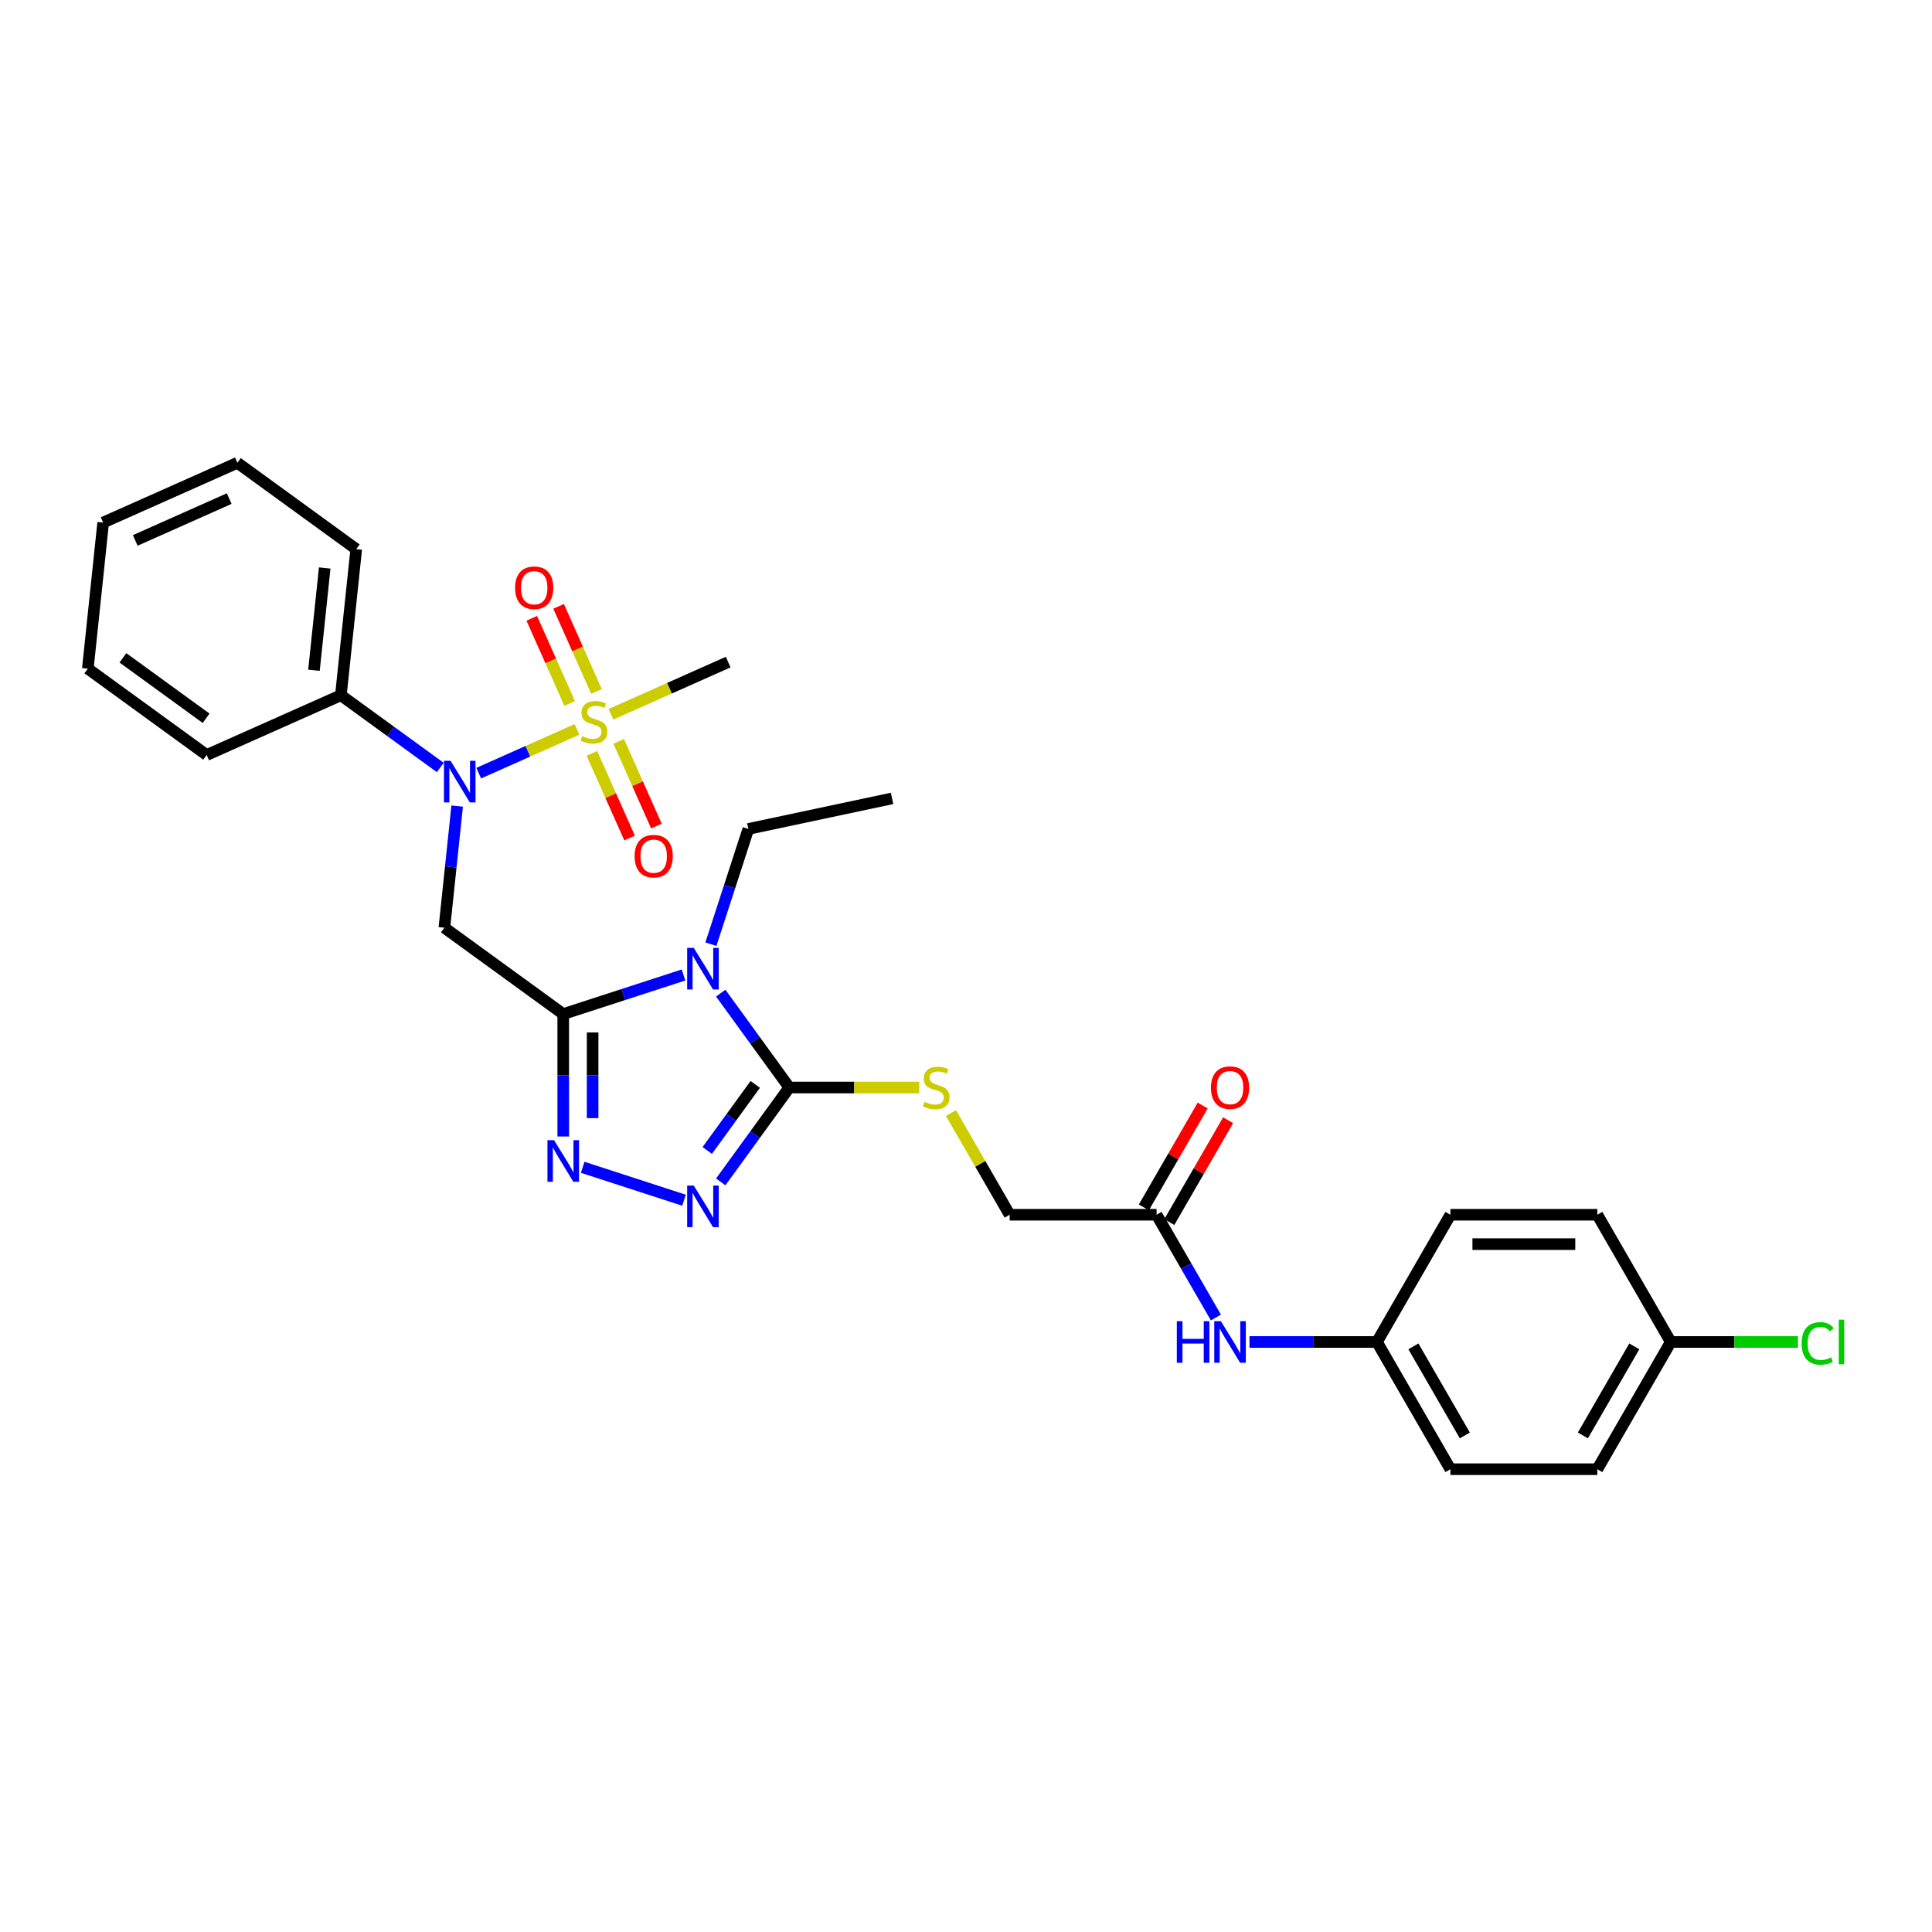 <?xml version='1.0' encoding='iso-8859-1'?>
<svg version='1.1' baseProfile='full'
              xmlns='http://www.w3.org/2000/svg'
                      xmlns:rdkit='http://www.rdkit.org/xml'
                      xmlns:xlink='http://www.w3.org/1999/xlink'
                  xml:space='preserve'
width='1000px' height='1000px' viewBox='0 0 1000 1000'>
<!-- END OF HEADER -->
<rect style='opacity:1.0;fill:#FFFFFF;stroke:none' width='1000' height='1000' x='0' y='0'> </rect>
<path class='bond-0' d='M 291.528,524.878 L 322.653,514.764' style='fill:none;fill-rule:evenodd;stroke:#000000;stroke-width:6px;stroke-linecap:butt;stroke-linejoin:miter;stroke-opacity:1' />
<path class='bond-0' d='M 322.653,514.764 L 353.779,504.651' style='fill:none;fill-rule:evenodd;stroke:#0000FF;stroke-width:6px;stroke-linecap:butt;stroke-linejoin:miter;stroke-opacity:1' />
<path class='bond-3' d='M 291.528,524.878 L 291.528,556.564' style='fill:none;fill-rule:evenodd;stroke:#000000;stroke-width:6px;stroke-linecap:butt;stroke-linejoin:miter;stroke-opacity:1' />
<path class='bond-3' d='M 291.528,556.564 L 291.528,588.25' style='fill:none;fill-rule:evenodd;stroke:#0000FF;stroke-width:6px;stroke-linecap:butt;stroke-linejoin:miter;stroke-opacity:1' />
<path class='bond-3' d='M 306.736,534.383 L 306.736,556.564' style='fill:none;fill-rule:evenodd;stroke:#000000;stroke-width:6px;stroke-linecap:butt;stroke-linejoin:miter;stroke-opacity:1' />
<path class='bond-3' d='M 306.736,556.564 L 306.736,578.744' style='fill:none;fill-rule:evenodd;stroke:#0000FF;stroke-width:6px;stroke-linecap:butt;stroke-linejoin:miter;stroke-opacity:1' />
<path class='bond-4' d='M 291.528,524.878 L 230.009,480.182' style='fill:none;fill-rule:evenodd;stroke:#000000;stroke-width:6px;stroke-linecap:butt;stroke-linejoin:miter;stroke-opacity:1' />
<path class='bond-2' d='M 373.051,514.048 L 390.797,538.473' style='fill:none;fill-rule:evenodd;stroke:#0000FF;stroke-width:6px;stroke-linecap:butt;stroke-linejoin:miter;stroke-opacity:1' />
<path class='bond-2' d='M 390.797,538.473 L 408.542,562.898' style='fill:none;fill-rule:evenodd;stroke:#000000;stroke-width:6px;stroke-linecap:butt;stroke-linejoin:miter;stroke-opacity:1' />
<path class='bond-15' d='M 367.963,488.711 L 377.654,458.886' style='fill:none;fill-rule:evenodd;stroke:#0000FF;stroke-width:6px;stroke-linecap:butt;stroke-linejoin:miter;stroke-opacity:1' />
<path class='bond-15' d='M 377.654,458.886 L 387.345,429.061' style='fill:none;fill-rule:evenodd;stroke:#000000;stroke-width:6px;stroke-linecap:butt;stroke-linejoin:miter;stroke-opacity:1' />
<path class='bond-1' d='M 298.619,377.55 L 273.202,388.866' style='fill:none;fill-rule:evenodd;stroke:#CCCC00;stroke-width:6px;stroke-linecap:butt;stroke-linejoin:miter;stroke-opacity:1' />
<path class='bond-1' d='M 273.202,388.866 L 247.785,400.183' style='fill:none;fill-rule:evenodd;stroke:#0000FF;stroke-width:6px;stroke-linecap:butt;stroke-linejoin:miter;stroke-opacity:1' />
<path class='bond-8' d='M 306.362,389.938 L 316.117,411.849' style='fill:none;fill-rule:evenodd;stroke:#CCCC00;stroke-width:6px;stroke-linecap:butt;stroke-linejoin:miter;stroke-opacity:1' />
<path class='bond-8' d='M 316.117,411.849 L 325.873,433.76' style='fill:none;fill-rule:evenodd;stroke:#FF0000;stroke-width:6px;stroke-linecap:butt;stroke-linejoin:miter;stroke-opacity:1' />
<path class='bond-8' d='M 320.255,383.752 L 330.011,405.663' style='fill:none;fill-rule:evenodd;stroke:#CCCC00;stroke-width:6px;stroke-linecap:butt;stroke-linejoin:miter;stroke-opacity:1' />
<path class='bond-8' d='M 330.011,405.663 L 339.766,427.575' style='fill:none;fill-rule:evenodd;stroke:#FF0000;stroke-width:6px;stroke-linecap:butt;stroke-linejoin:miter;stroke-opacity:1' />
<path class='bond-9' d='M 308.744,357.898 L 298.938,335.873' style='fill:none;fill-rule:evenodd;stroke:#CCCC00;stroke-width:6px;stroke-linecap:butt;stroke-linejoin:miter;stroke-opacity:1' />
<path class='bond-9' d='M 298.938,335.873 L 289.132,313.848' style='fill:none;fill-rule:evenodd;stroke:#FF0000;stroke-width:6px;stroke-linecap:butt;stroke-linejoin:miter;stroke-opacity:1' />
<path class='bond-9' d='M 294.851,364.084 L 285.045,342.059' style='fill:none;fill-rule:evenodd;stroke:#CCCC00;stroke-width:6px;stroke-linecap:butt;stroke-linejoin:miter;stroke-opacity:1' />
<path class='bond-9' d='M 285.045,342.059 L 275.239,320.034' style='fill:none;fill-rule:evenodd;stroke:#FF0000;stroke-width:6px;stroke-linecap:butt;stroke-linejoin:miter;stroke-opacity:1' />
<path class='bond-16' d='M 316.23,369.709 L 346.561,356.205' style='fill:none;fill-rule:evenodd;stroke:#CCCC00;stroke-width:6px;stroke-linecap:butt;stroke-linejoin:miter;stroke-opacity:1' />
<path class='bond-16' d='M 346.561,356.205 L 376.891,342.701' style='fill:none;fill-rule:evenodd;stroke:#000000;stroke-width:6px;stroke-linecap:butt;stroke-linejoin:miter;stroke-opacity:1' />
<path class='bond-7' d='M 408.542,562.898 L 442.16,562.898' style='fill:none;fill-rule:evenodd;stroke:#000000;stroke-width:6px;stroke-linecap:butt;stroke-linejoin:miter;stroke-opacity:1' />
<path class='bond-7' d='M 442.16,562.898 L 475.778,562.898' style='fill:none;fill-rule:evenodd;stroke:#CCCC00;stroke-width:6px;stroke-linecap:butt;stroke-linejoin:miter;stroke-opacity:1' />
<path class='bond-30' d='M 408.542,562.898 L 390.797,587.323' style='fill:none;fill-rule:evenodd;stroke:#000000;stroke-width:6px;stroke-linecap:butt;stroke-linejoin:miter;stroke-opacity:1' />
<path class='bond-30' d='M 390.797,587.323 L 373.051,611.748' style='fill:none;fill-rule:evenodd;stroke:#0000FF;stroke-width:6px;stroke-linecap:butt;stroke-linejoin:miter;stroke-opacity:1' />
<path class='bond-30' d='M 390.915,561.286 L 378.493,578.384' style='fill:none;fill-rule:evenodd;stroke:#000000;stroke-width:6px;stroke-linecap:butt;stroke-linejoin:miter;stroke-opacity:1' />
<path class='bond-30' d='M 378.493,578.384 L 366.071,595.481' style='fill:none;fill-rule:evenodd;stroke:#0000FF;stroke-width:6px;stroke-linecap:butt;stroke-linejoin:miter;stroke-opacity:1' />
<path class='bond-5' d='M 301.595,604.19 L 354.044,621.231' style='fill:none;fill-rule:evenodd;stroke:#0000FF;stroke-width:6px;stroke-linecap:butt;stroke-linejoin:miter;stroke-opacity:1' />
<path class='bond-6' d='M 230.009,480.182 L 233.318,448.704' style='fill:none;fill-rule:evenodd;stroke:#000000;stroke-width:6px;stroke-linecap:butt;stroke-linejoin:miter;stroke-opacity:1' />
<path class='bond-6' d='M 233.318,448.704 L 236.626,417.226' style='fill:none;fill-rule:evenodd;stroke:#0000FF;stroke-width:6px;stroke-linecap:butt;stroke-linejoin:miter;stroke-opacity:1' />
<path class='bond-12' d='M 227.89,397.243 L 202.165,378.553' style='fill:none;fill-rule:evenodd;stroke:#0000FF;stroke-width:6px;stroke-linecap:butt;stroke-linejoin:miter;stroke-opacity:1' />
<path class='bond-12' d='M 202.165,378.553 L 176.44,359.862' style='fill:none;fill-rule:evenodd;stroke:#000000;stroke-width:6px;stroke-linecap:butt;stroke-linejoin:miter;stroke-opacity:1' />
<path class='bond-14' d='M 492.213,576.114 L 507.408,602.433' style='fill:none;fill-rule:evenodd;stroke:#CCCC00;stroke-width:6px;stroke-linecap:butt;stroke-linejoin:miter;stroke-opacity:1' />
<path class='bond-14' d='M 507.408,602.433 L 522.603,628.751' style='fill:none;fill-rule:evenodd;stroke:#000000;stroke-width:6px;stroke-linecap:butt;stroke-linejoin:miter;stroke-opacity:1' />
<path class='bond-10' d='M 598.644,628.751 L 522.603,628.751' style='fill:none;fill-rule:evenodd;stroke:#000000;stroke-width:6px;stroke-linecap:butt;stroke-linejoin:miter;stroke-opacity:1' />
<path class='bond-11' d='M 598.644,628.751 L 613.997,655.344' style='fill:none;fill-rule:evenodd;stroke:#000000;stroke-width:6px;stroke-linecap:butt;stroke-linejoin:miter;stroke-opacity:1' />
<path class='bond-11' d='M 613.997,655.344 L 629.351,681.936' style='fill:none;fill-rule:evenodd;stroke:#0000FF;stroke-width:6px;stroke-linecap:butt;stroke-linejoin:miter;stroke-opacity:1' />
<path class='bond-13' d='M 605.23,632.553 L 620.451,606.189' style='fill:none;fill-rule:evenodd;stroke:#000000;stroke-width:6px;stroke-linecap:butt;stroke-linejoin:miter;stroke-opacity:1' />
<path class='bond-13' d='M 620.451,606.189 L 635.672,579.825' style='fill:none;fill-rule:evenodd;stroke:#FF0000;stroke-width:6px;stroke-linecap:butt;stroke-linejoin:miter;stroke-opacity:1' />
<path class='bond-13' d='M 592.059,624.949 L 607.28,598.585' style='fill:none;fill-rule:evenodd;stroke:#000000;stroke-width:6px;stroke-linecap:butt;stroke-linejoin:miter;stroke-opacity:1' />
<path class='bond-13' d='M 607.28,598.585 L 622.502,572.221' style='fill:none;fill-rule:evenodd;stroke:#FF0000;stroke-width:6px;stroke-linecap:butt;stroke-linejoin:miter;stroke-opacity:1' />
<path class='bond-17' d='M 646.732,694.604 L 679.719,694.604' style='fill:none;fill-rule:evenodd;stroke:#0000FF;stroke-width:6px;stroke-linecap:butt;stroke-linejoin:miter;stroke-opacity:1' />
<path class='bond-17' d='M 679.719,694.604 L 712.705,694.604' style='fill:none;fill-rule:evenodd;stroke:#000000;stroke-width:6px;stroke-linecap:butt;stroke-linejoin:miter;stroke-opacity:1' />
<path class='bond-24' d='M 176.44,359.862 L 184.388,284.238' style='fill:none;fill-rule:evenodd;stroke:#000000;stroke-width:6px;stroke-linecap:butt;stroke-linejoin:miter;stroke-opacity:1' />
<path class='bond-24' d='M 162.507,346.929 L 168.071,293.992' style='fill:none;fill-rule:evenodd;stroke:#000000;stroke-width:6px;stroke-linecap:butt;stroke-linejoin:miter;stroke-opacity:1' />
<path class='bond-25' d='M 176.44,359.862 L 106.973,390.791' style='fill:none;fill-rule:evenodd;stroke:#000000;stroke-width:6px;stroke-linecap:butt;stroke-linejoin:miter;stroke-opacity:1' />
<path class='bond-26' d='M 387.345,429.061 L 461.724,413.251' style='fill:none;fill-rule:evenodd;stroke:#000000;stroke-width:6px;stroke-linecap:butt;stroke-linejoin:miter;stroke-opacity:1' />
<path class='bond-20' d='M 712.705,694.604 L 750.726,628.751' style='fill:none;fill-rule:evenodd;stroke:#000000;stroke-width:6px;stroke-linecap:butt;stroke-linejoin:miter;stroke-opacity:1' />
<path class='bond-21' d='M 712.705,694.604 L 750.726,760.458' style='fill:none;fill-rule:evenodd;stroke:#000000;stroke-width:6px;stroke-linecap:butt;stroke-linejoin:miter;stroke-opacity:1' />
<path class='bond-21' d='M 731.579,696.878 L 758.193,742.976' style='fill:none;fill-rule:evenodd;stroke:#000000;stroke-width:6px;stroke-linecap:butt;stroke-linejoin:miter;stroke-opacity:1' />
<path class='bond-18' d='M 864.787,694.604 L 826.767,760.458' style='fill:none;fill-rule:evenodd;stroke:#000000;stroke-width:6px;stroke-linecap:butt;stroke-linejoin:miter;stroke-opacity:1' />
<path class='bond-18' d='M 845.913,696.878 L 819.299,742.976' style='fill:none;fill-rule:evenodd;stroke:#000000;stroke-width:6px;stroke-linecap:butt;stroke-linejoin:miter;stroke-opacity:1' />
<path class='bond-19' d='M 864.787,694.604 L 897.705,694.604' style='fill:none;fill-rule:evenodd;stroke:#000000;stroke-width:6px;stroke-linecap:butt;stroke-linejoin:miter;stroke-opacity:1' />
<path class='bond-19' d='M 897.705,694.604 L 930.623,694.604' style='fill:none;fill-rule:evenodd;stroke:#00CC00;stroke-width:6px;stroke-linecap:butt;stroke-linejoin:miter;stroke-opacity:1' />
<path class='bond-32' d='M 864.787,694.604 L 826.767,628.751' style='fill:none;fill-rule:evenodd;stroke:#000000;stroke-width:6px;stroke-linecap:butt;stroke-linejoin:miter;stroke-opacity:1' />
<path class='bond-23' d='M 750.726,628.751 L 826.767,628.751' style='fill:none;fill-rule:evenodd;stroke:#000000;stroke-width:6px;stroke-linecap:butt;stroke-linejoin:miter;stroke-opacity:1' />
<path class='bond-23' d='M 762.132,643.959 L 815.36,643.959' style='fill:none;fill-rule:evenodd;stroke:#000000;stroke-width:6px;stroke-linecap:butt;stroke-linejoin:miter;stroke-opacity:1' />
<path class='bond-22' d='M 750.726,760.458 L 826.767,760.458' style='fill:none;fill-rule:evenodd;stroke:#000000;stroke-width:6px;stroke-linecap:butt;stroke-linejoin:miter;stroke-opacity:1' />
<path class='bond-28' d='M 184.388,284.238 L 122.87,239.542' style='fill:none;fill-rule:evenodd;stroke:#000000;stroke-width:6px;stroke-linecap:butt;stroke-linejoin:miter;stroke-opacity:1' />
<path class='bond-27' d='M 106.973,390.791 L 45.455,346.095' style='fill:none;fill-rule:evenodd;stroke:#000000;stroke-width:6px;stroke-linecap:butt;stroke-linejoin:miter;stroke-opacity:1' />
<path class='bond-27' d='M 106.684,371.783 L 63.621,340.496' style='fill:none;fill-rule:evenodd;stroke:#000000;stroke-width:6px;stroke-linecap:butt;stroke-linejoin:miter;stroke-opacity:1' />
<path class='bond-29' d='M 45.455,346.095 L 53.403,270.471' style='fill:none;fill-rule:evenodd;stroke:#000000;stroke-width:6px;stroke-linecap:butt;stroke-linejoin:miter;stroke-opacity:1' />
<path class='bond-31' d='M 122.87,239.542 L 53.403,270.471' style='fill:none;fill-rule:evenodd;stroke:#000000;stroke-width:6px;stroke-linecap:butt;stroke-linejoin:miter;stroke-opacity:1' />
<path class='bond-31' d='M 118.635,258.075 L 70.009,279.725' style='fill:none;fill-rule:evenodd;stroke:#000000;stroke-width:6px;stroke-linecap:butt;stroke-linejoin:miter;stroke-opacity:1' />
<path  class='atom-1' d='M 359.087 490.612
L 366.143 502.018
Q 366.843 503.144, 367.968 505.182
Q 369.094 507.22, 369.154 507.341
L 369.154 490.612
L 372.013 490.612
L 372.013 512.147
L 369.063 512.147
L 361.489 499.676
Q 360.607 498.216, 359.664 496.544
Q 358.752 494.871, 358.478 494.354
L 358.478 512.147
L 355.68 512.147
L 355.68 490.612
L 359.087 490.612
' fill='#0000FF'/>
<path  class='atom-2' d='M 301.341 381.02
Q 301.585 381.112, 302.588 381.537
Q 303.592 381.963, 304.687 382.237
Q 305.812 382.48, 306.907 382.48
Q 308.945 382.48, 310.132 381.507
Q 311.318 380.503, 311.318 378.77
Q 311.318 377.583, 310.709 376.853
Q 310.132 376.123, 309.219 375.728
Q 308.307 375.333, 306.786 374.876
Q 304.87 374.298, 303.714 373.751
Q 302.588 373.203, 301.767 372.048
Q 300.976 370.892, 300.976 368.945
Q 300.976 366.238, 302.801 364.565
Q 304.657 362.892, 308.307 362.892
Q 310.801 362.892, 313.629 364.078
L 312.93 366.421
Q 310.344 365.356, 308.398 365.356
Q 306.299 365.356, 305.143 366.238
Q 303.987 367.09, 304.018 368.58
Q 304.018 369.736, 304.596 370.435
Q 305.204 371.135, 306.056 371.53
Q 306.938 371.926, 308.398 372.382
Q 310.344 372.99, 311.5 373.599
Q 312.656 374.207, 313.477 375.454
Q 314.329 376.671, 314.329 378.77
Q 314.329 381.75, 312.322 383.362
Q 310.344 384.944, 307.029 384.944
Q 305.113 384.944, 303.653 384.518
Q 302.223 384.123, 300.52 383.423
L 301.341 381.02
' fill='#CCCC00'/>
<path  class='atom-4' d='M 286.767 590.151
L 293.824 601.557
Q 294.524 602.683, 295.649 604.72
Q 296.774 606.758, 296.835 606.88
L 296.835 590.151
L 299.694 590.151
L 299.694 611.686
L 296.744 611.686
L 289.17 599.215
Q 288.288 597.755, 287.345 596.082
Q 286.433 594.409, 286.159 593.892
L 286.159 611.686
L 283.361 611.686
L 283.361 590.151
L 286.767 590.151
' fill='#0000FF'/>
<path  class='atom-6' d='M 359.087 613.649
L 366.143 625.055
Q 366.843 626.18, 367.968 628.218
Q 369.094 630.256, 369.154 630.378
L 369.154 613.649
L 372.013 613.649
L 372.013 635.184
L 369.063 635.184
L 361.489 622.713
Q 360.607 621.253, 359.664 619.58
Q 358.752 617.907, 358.478 617.39
L 358.478 635.184
L 355.68 635.184
L 355.68 613.649
L 359.087 613.649
' fill='#0000FF'/>
<path  class='atom-7' d='M 233.198 393.79
L 240.254 405.197
Q 240.954 406.322, 242.079 408.36
Q 243.205 410.398, 243.265 410.519
L 243.265 393.79
L 246.125 393.79
L 246.125 415.325
L 243.174 415.325
L 235.601 402.854
Q 234.718 401.394, 233.776 399.722
Q 232.863 398.049, 232.589 397.532
L 232.589 415.325
L 229.791 415.325
L 229.791 393.79
L 233.198 393.79
' fill='#0000FF'/>
<path  class='atom-8' d='M 478.5 570.289
Q 478.743 570.38, 479.747 570.806
Q 480.751 571.232, 481.846 571.506
Q 482.971 571.749, 484.066 571.749
Q 486.104 571.749, 487.29 570.776
Q 488.476 569.772, 488.476 568.038
Q 488.476 566.852, 487.868 566.122
Q 487.29 565.392, 486.378 564.997
Q 485.465 564.601, 483.944 564.145
Q 482.028 563.567, 480.872 563.02
Q 479.747 562.472, 478.926 561.316
Q 478.135 560.161, 478.135 558.214
Q 478.135 555.507, 479.96 553.834
Q 481.815 552.161, 485.465 552.161
Q 487.959 552.161, 490.788 553.347
L 490.088 555.689
Q 487.503 554.625, 485.556 554.625
Q 483.458 554.625, 482.302 555.507
Q 481.146 556.359, 481.176 557.849
Q 481.176 559.005, 481.754 559.704
Q 482.363 560.404, 483.214 560.799
Q 484.096 561.195, 485.556 561.651
Q 487.503 562.259, 488.659 562.868
Q 489.815 563.476, 490.636 564.723
Q 491.488 565.94, 491.488 568.038
Q 491.488 571.019, 489.48 572.631
Q 487.503 574.213, 484.188 574.213
Q 482.271 574.213, 480.811 573.787
Q 479.382 573.392, 477.679 572.692
L 478.5 570.289
' fill='#CCCC00'/>
<path  class='atom-9' d='M 328.468 443.157
Q 328.468 437.986, 331.023 435.096
Q 333.578 432.207, 338.353 432.207
Q 343.128 432.207, 345.683 435.096
Q 348.238 437.986, 348.238 443.157
Q 348.238 448.388, 345.653 451.369
Q 343.068 454.32, 338.353 454.32
Q 333.608 454.32, 331.023 451.369
Q 328.468 448.419, 328.468 443.157
M 338.353 451.886
Q 341.638 451.886, 343.402 449.696
Q 345.197 447.476, 345.197 443.157
Q 345.197 438.929, 343.402 436.8
Q 341.638 434.64, 338.353 434.64
Q 335.068 434.64, 333.274 436.769
Q 331.509 438.898, 331.509 443.157
Q 331.509 447.506, 333.274 449.696
Q 335.068 451.886, 338.353 451.886
' fill='#FF0000'/>
<path  class='atom-10' d='M 266.611 304.223
Q 266.611 299.053, 269.166 296.163
Q 271.721 293.273, 276.496 293.273
Q 281.271 293.273, 283.826 296.163
Q 286.381 299.053, 286.381 304.223
Q 286.381 309.455, 283.796 312.436
Q 281.21 315.386, 276.496 315.386
Q 271.751 315.386, 269.166 312.436
Q 266.611 309.485, 266.611 304.223
M 276.496 312.953
Q 279.781 312.953, 281.545 310.763
Q 283.34 308.542, 283.34 304.223
Q 283.34 299.995, 281.545 297.866
Q 279.781 295.707, 276.496 295.707
Q 273.211 295.707, 271.416 297.836
Q 269.652 299.965, 269.652 304.223
Q 269.652 308.573, 271.416 310.763
Q 273.211 312.953, 276.496 312.953
' fill='#FF0000'/>
<path  class='atom-12' d='M 609.123 683.837
L 612.043 683.837
L 612.043 692.992
L 623.053 692.992
L 623.053 683.837
L 625.973 683.837
L 625.973 705.372
L 623.053 705.372
L 623.053 695.426
L 612.043 695.426
L 612.043 705.372
L 609.123 705.372
L 609.123 683.837
' fill='#0000FF'/>
<path  class='atom-12' d='M 631.904 683.837
L 638.961 695.243
Q 639.661 696.369, 640.786 698.407
Q 641.911 700.444, 641.972 700.566
L 641.972 683.837
L 644.831 683.837
L 644.831 705.372
L 641.881 705.372
L 634.307 692.901
Q 633.425 691.441, 632.482 689.768
Q 631.57 688.095, 631.296 687.578
L 631.296 705.372
L 628.498 705.372
L 628.498 683.837
L 631.904 683.837
' fill='#0000FF'/>
<path  class='atom-14' d='M 626.779 562.959
Q 626.779 557.788, 629.334 554.899
Q 631.889 552.009, 636.665 552.009
Q 641.44 552.009, 643.995 554.899
Q 646.55 557.788, 646.55 562.959
Q 646.55 568.19, 643.965 571.171
Q 641.379 574.122, 636.665 574.122
Q 631.92 574.122, 629.334 571.171
Q 626.779 568.221, 626.779 562.959
M 636.665 571.688
Q 639.95 571.688, 641.714 569.498
Q 643.508 567.278, 643.508 562.959
Q 643.508 558.731, 641.714 556.602
Q 639.95 554.442, 636.665 554.442
Q 633.38 554.442, 631.585 556.571
Q 629.821 558.701, 629.821 562.959
Q 629.821 567.308, 631.585 569.498
Q 633.38 571.688, 636.665 571.688
' fill='#FF0000'/>
<path  class='atom-20' d='M 932.524 695.35
Q 932.524 689.996, 935.018 687.198
Q 937.543 684.369, 942.318 684.369
Q 946.759 684.369, 949.131 687.502
L 947.124 689.145
Q 945.39 686.864, 942.318 686.864
Q 939.064 686.864, 937.33 689.054
Q 935.627 691.213, 935.627 695.35
Q 935.627 699.608, 937.391 701.798
Q 939.185 703.988, 942.653 703.988
Q 945.025 703.988, 947.793 702.558
L 948.645 704.84
Q 947.519 705.57, 945.816 705.995
Q 944.113 706.421, 942.227 706.421
Q 937.543 706.421, 935.018 703.562
Q 932.524 700.703, 932.524 695.35
' fill='#00CC00'/>
<path  class='atom-20' d='M 951.747 683.061
L 954.545 683.061
L 954.545 706.147
L 951.747 706.147
L 951.747 683.061
' fill='#00CC00'/>
</svg>
